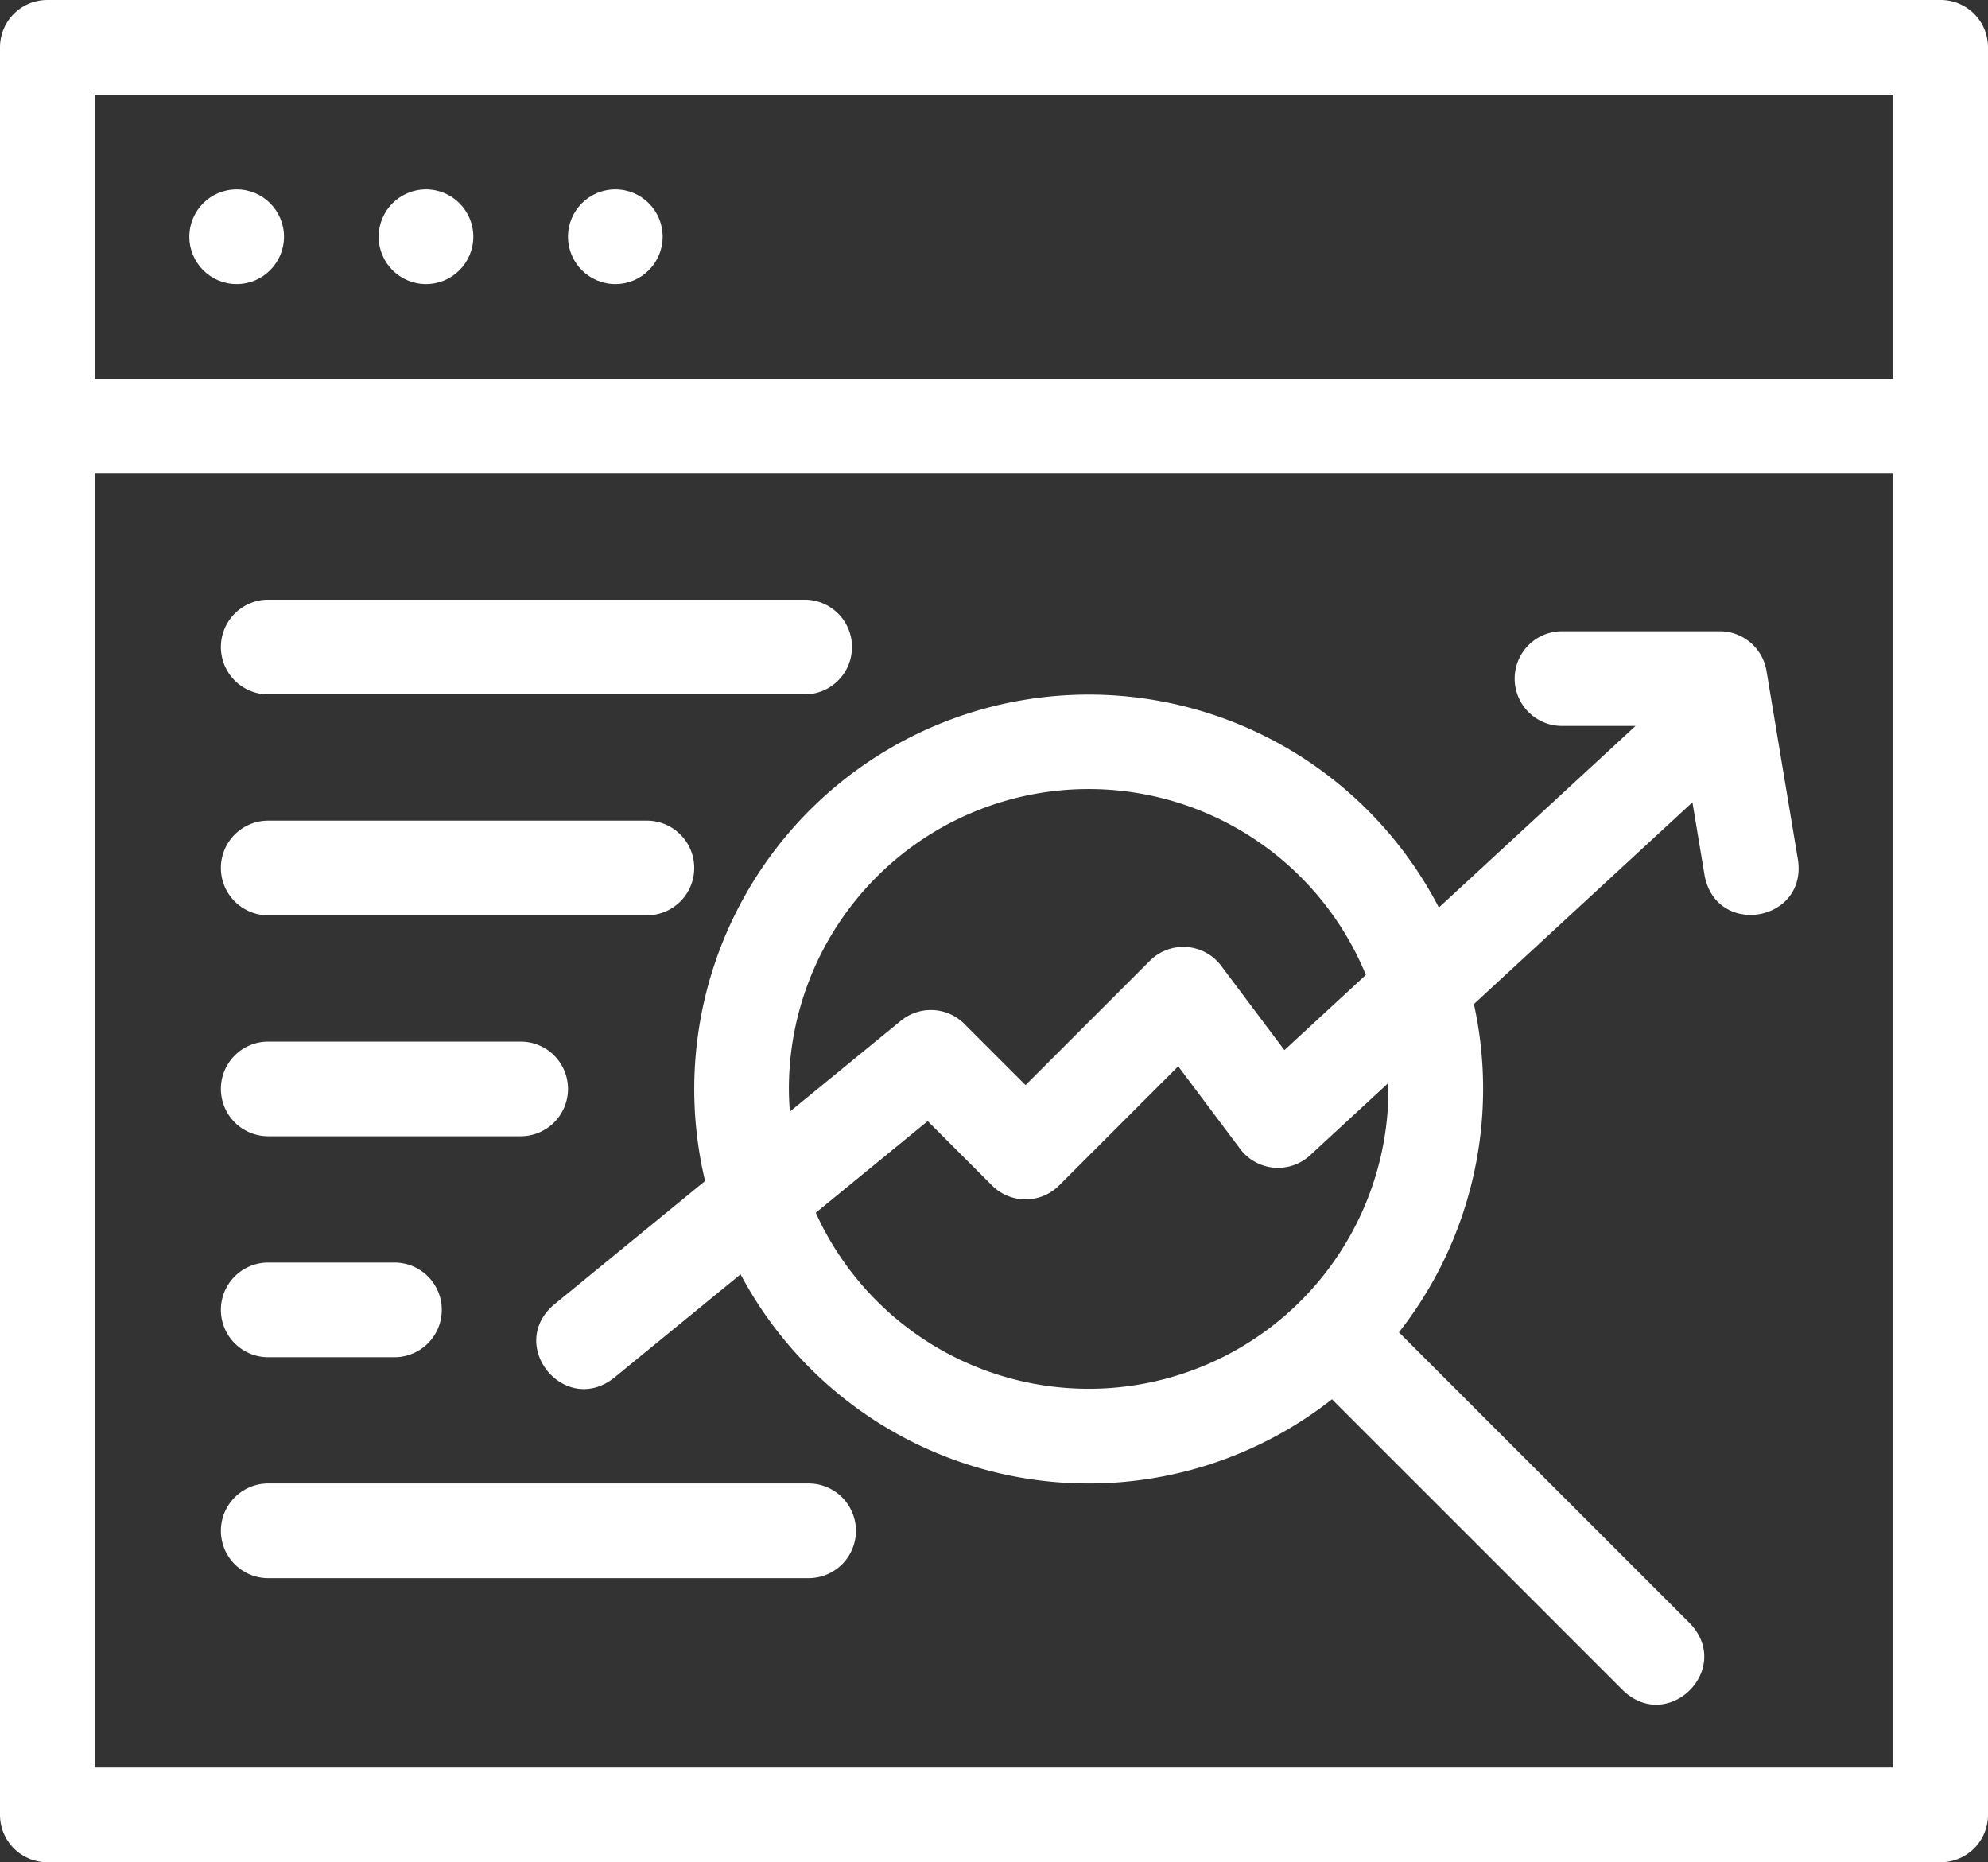 <?xml version="1.0" encoding="UTF-8" standalone="no"?><svg xmlns="http://www.w3.org/2000/svg" xmlns:xlink="http://www.w3.org/1999/xlink" fill="#ffffff" height="472" preserveAspectRatio="xMidYMid meet" version="1" viewBox="4.0 36.0 504.0 472.0" width="504" zoomAndPan="magnify"><rect x="4.0" y="36.0" width="504.0" height="472.0" fill="#333333" stroke="none"/><g data-name="23-content analysis"><g data-name="linear color" id="change1_1"><path d="M496,36H16A12,12,0,0,0,4,48V496a12,12,0,0,0,12,12H496a12,12,0,0,0,12-12V48A12,12,0,0,0,496,36ZM28,60H484v72H28Zm0,424V156H484V484Z"/><circle cx="64" cy="96" r="12"/><circle cx="112" cy="96" r="12"/><circle cx="160" cy="96" r="12"/><path d="M451.837,206.027A12,12,0,0,0,440,196H400a12,12,0,0,0,0,24h18.641l-49.857,46.022a100,100,0,0,0-186.029,69.311L144.4,366.713c-12.008,10.356,2.728,28.279,15.2,18.574l32.148-26.3a99.907,99.907,0,0,0,149.939,31.672l73.829,73.829c11.478,10.909,27.876-5.5,16.97-16.97l-73.829-73.829a99.9,99.9,0,0,0,19.007-83.2l55.4-51.135,3.1,18.62c3.042,15.6,25.888,11.676,23.674-3.946ZM204,312a75.991,75.991,0,0,1,146.278-28.9l-20.652,19.064L313.6,280.8a12,12,0,0,0-18.085-1.285L264,311.029l-15.515-15.514a12,12,0,0,0-16.084-.8L204.24,317.754C204.1,315.852,204,313.938,204,312Zm152,0a75.983,75.983,0,0,1-145.189,31.386l28.383-23.222,16.321,16.321a12,12,0,0,0,16.97,0L302.7,306.269,318.4,327.2a12,12,0,0,0,17.74,1.617l19.822-18.3C355.972,311.014,356,311.5,356,312Z"/><path d="M72,212H208a12,12,0,0,0,0-24H72a12,12,0,0,0,0,24Z"/><path d="M72,268h96a12,12,0,0,0,0-24H72a12,12,0,0,0,0,24Z"/><path d="M72,324h64a12,12,0,0,0,0-24H72a12,12,0,0,0,0,24Z"/><path d="M72,380h32a12,12,0,0,0,0-24H72a12,12,0,0,0,0,24Z"/><path d="M209,412H72a12,12,0,0,0,0,24H209a12,12,0,0,0,0-24Z"/></g></g></svg>